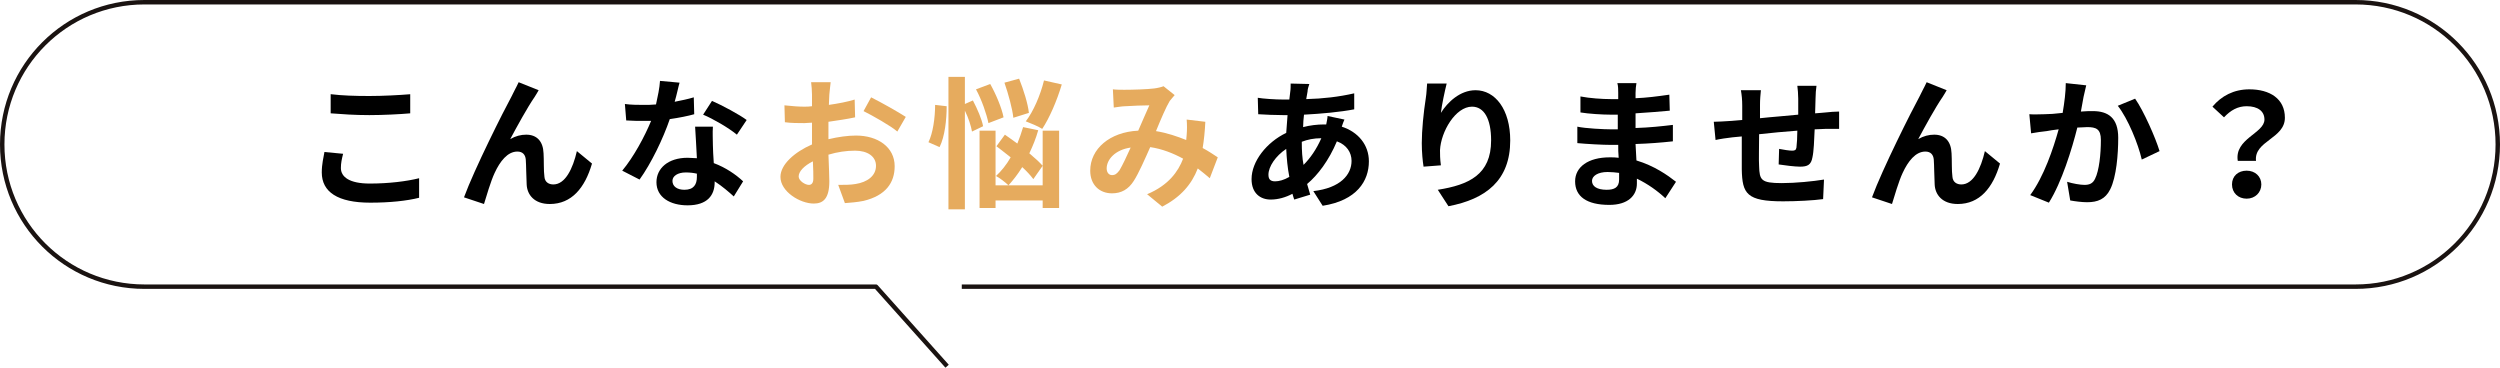 <?xml version="1.0" encoding="utf-8"?>
<!-- Generator: Adobe Illustrator 27.5.0, SVG Export Plug-In . SVG Version: 6.00 Build 0)  -->
<svg version="1.1" id="レイヤー_1" xmlns="http://www.w3.org/2000/svg" xmlns:xlink="http://www.w3.org/1999/xlink" x="0px"
	 y="0px" viewBox="0 0 562.5 82.7" style="enable-background:new 0 0 562.5 82.7;" xml:space="preserve">
<style type="text/css">
	.st0{fill:none;stroke:#1A1311;stroke-linejoin:round;}
	.st1{fill:#E6AB5E;}
</style>
<g>
	<path id="パス_4172" class="st0" d="M216.4,64.5H530c17.7,0,32-14.3,32-32s-14.3-32-32-32H32.5c-17.7,0-32,14.3-32,32
		s14.3,32,32,32h164.6l16,17.9"/>
	<g>
		<g>
			<path d="M77.2,34.6c-0.3,1.2-0.5,2.1-0.5,3.2c0,2,1.9,3.5,6.5,3.5c4.3,0,8.3-0.5,11.1-1.2l0,4.4c-2.8,0.7-6.6,1.1-11,1.1
				c-7.3,0-10.9-2.4-10.9-6.8c0-1.9,0.4-3.4,0.6-4.6L77.2,34.6z M74.5,21.2c2.4,0.3,5.3,0.4,8.6,0.4c3.1,0,6.8-0.2,9.2-0.4v4.3
				c-2.2,0.2-6.1,0.4-9.2,0.4c-3.3,0-6.1-0.2-8.7-0.4V21.2z"/>
			<path d="M120.3,21.8c-1.6,2.3-4,6.7-5.5,9.5c1.2-0.7,2.4-1,3.6-1c2.4,0,3.8,1.5,3.9,4.2c0.1,1.4,0,4,0.2,5.3c0.1,1.2,1,1.7,2,1.7
				c2.7,0,4.4-3.6,5.3-7.5l3.4,2.8c-1.6,5.5-4.6,9.1-9.5,9.1c-3.5,0-5.1-2.1-5.2-4.4c-0.1-1.7-0.1-4.3-0.2-5.6
				c-0.1-1.1-0.7-1.8-1.9-1.8c-2.2,0-3.9,2.2-5.1,4.8c-0.9,1.9-1.9,5.4-2.4,7l-4.5-1.5c2.3-6.3,9-19.6,10.7-22.7
				c0.4-0.9,1-1.9,1.6-3.2l4.5,1.8C121,20.7,120.6,21.3,120.3,21.8z"/>
			<path d="M156.2,25.7c-1.4,0.4-3.4,0.8-5.5,1.1c-1.5,4.4-4.2,10-6.8,13.6l-3.9-2c2.6-3.1,5.1-7.8,6.5-11.2c-0.5,0-1.1,0-1.6,0
				c-1.3,0-2.6,0-4-0.1l-0.3-3.7c1.4,0.2,3.1,0.2,4.2,0.2c0.9,0,1.9,0,2.8-0.1c0.4-1.8,0.8-3.7,0.9-5.3l4.4,0.4
				c-0.3,1-0.6,2.6-1.1,4.3c1.5-0.3,3-0.6,4.3-1L156.2,25.7z M160.4,28.6c-0.1,1.3,0,2.7,0,4.1c0,0.9,0.1,2.4,0.2,4
				c2.7,1,5,2.6,6.6,4.1l-2.1,3.4c-1.1-1-2.6-2.3-4.3-3.4V41c0,2.9-1.6,5.2-6.1,5.2c-3.9,0-7-1.8-7-5.2c0-3.1,2.6-5.5,7-5.5
				c0.7,0,1.5,0.1,2.1,0.1c-0.1-2.4-0.3-5.2-0.4-7.1H160.4z M156.9,39.1c-0.8-0.2-1.7-0.3-2.6-0.3c-1.8,0-3,0.8-3,1.9
				c0,1.2,1,2,2.7,2c2.1,0,2.8-1.2,2.8-2.9V39.1z M165.8,30.3c-1.8-1.5-5.4-3.6-7.6-4.5l2-3.1c2.3,1,6.2,3.1,7.8,4.3L165.8,30.3z"/>
			<path class="st1" d="M186.5,31.3c2.1-0.5,4.3-0.8,6.1-0.8c4.9,0,8.7,2.6,8.7,6.9c0,3.7-2,6.6-7,7.8c-1.5,0.3-2.9,0.4-4.2,0.5
				l-1.5-4.1c1.4,0,2.8,0,3.9-0.2c2.6-0.4,4.6-1.8,4.6-4.1c0-2.1-1.9-3.4-4.7-3.4c-2,0-4,0.3-6,0.9c0.1,2.5,0.2,5,0.2,6
				c0,3.9-1.4,5-3.5,5c-3.1,0-7.5-2.7-7.5-6c0-2.8,3.2-5.6,7.1-7.3c0-0.7,0-1.5,0-2.2v-2.7c-0.6,0-1.2,0.1-1.7,0.1
				c-1.4,0-3,0-4.4-0.2l-0.1-3.8c1.9,0.2,3.2,0.3,4.4,0.3c0.6,0,1.2,0,1.8-0.1c0-1.1,0-2,0-2.6c0-0.7-0.1-2.2-0.2-2.8h4.4
				c-0.1,0.6-0.2,2-0.3,2.8c0,0.7-0.1,1.5-0.1,2.3c2.1-0.3,4.2-0.7,5.8-1.2l0.1,4c-1.8,0.4-4,0.7-6,1c0,1,0,1.9,0,2.8V31.3z
				 M183,40.2c0-0.8,0-2.2-0.1-3.9c-2,1-3.2,2.3-3.2,3.4c0,1,1.5,1.9,2.3,1.9C182.5,41.6,183,41.3,183,40.2z M196,21.9
				c2.4,1.2,6.1,3.3,7.8,4.4l-1.9,3.3c-1.5-1.3-5.6-3.6-7.6-4.6L196,21.9z"/>
			<path class="st1" d="M213,23.9c0,3-0.4,6.8-1.6,9.2l-2.5-1.1c1-2,1.5-5.5,1.5-8.4L213,23.9z M218.7,29.6
				c-0.2-1.2-0.8-3.1-1.6-4.7v22.2h-3.7V17.3h3.7v6.1l1.8-0.8c1,1.9,2,4.2,2.3,5.8L218.7,29.6z M222.4,27.7c-0.4-2-1.5-5.2-2.8-7.6
				l3.2-1.2c1.3,2.3,2.6,5.4,3,7.5L222.4,27.7z M234.6,29.4h3.7v17.4h-3.7v-1.7H224v1.7h-3.6V29.4h3.6v12.3h10.6V29.4z M232.5,40.3
				c-0.6-0.8-1.5-1.8-2.5-2.7c-1,1.6-2,2.9-3.1,4.1c-0.6-0.6-2-1.7-2.8-2.1c1.2-1.1,2.4-2.6,3.3-4.2c-1.1-0.9-2.2-1.7-3.2-2.5
				l1.9-2.6c0.9,0.6,1.8,1.3,2.8,2c0.5-1.2,0.9-2.4,1.3-3.7l3.4,0.7c-0.5,1.8-1.2,3.5-2,5.2c1.2,1,2.3,2,3,2.8L232.5,40.3z
				 M228,26.5c-0.2-2-1.1-5.3-2-7.9l3.3-0.9c1,2.5,2,5.7,2.2,7.7L228,26.5z M238.9,19c-1.1,3.7-2.8,7.6-4.4,10
				c-0.9-0.6-2.7-1.3-3.7-1.7c1.7-2.2,3.3-5.9,4.1-9.2L238.9,19z"/>
			<path class="st1" d="M272.2,40.1c-0.8-0.7-1.8-1.5-2.7-2.2c-1.4,3.6-3.8,6.4-8,8.6l-3.4-2.8c4.8-2,7-5.1,8.1-8
				c-2.2-1.2-4.7-2.2-7.4-2.6c-1.2,2.7-2.6,5.9-3.7,7.6c-1.2,1.9-2.8,2.8-4.9,2.8c-2.8,0-4.9-1.9-4.9-5.1c0-4.9,4.4-8.7,10.8-9
				c0.9-2,1.8-4.2,2.5-5.7c-1.2,0-4,0.1-5.4,0.2c-0.7,0-1.8,0.2-2.6,0.3l-0.2-4.1c0.8,0.1,1.9,0.1,2.6,0.1c1.8,0,5.2-0.1,6.7-0.3
				c0.8-0.1,1.6-0.3,2.1-0.5l2.5,2c-0.4,0.5-0.8,0.9-1.1,1.3c-0.8,1.3-2,4.1-3.1,6.8c2.5,0.4,4.8,1.2,6.8,2c0-0.4,0.1-0.7,0.1-1.1
				c0.1-1.2,0.1-2.4,0-3.5l4.2,0.5c-0.1,2.1-0.3,4.1-0.6,5.9c1.3,0.7,2.5,1.5,3.4,2.1L272.2,40.1z M254.4,33.2
				c-3.5,0.5-5.4,2.7-5.4,4.7c0,0.9,0.5,1.5,1.2,1.5s1.1-0.3,1.7-1.1C252.6,37.1,253.5,35.2,254.4,33.2z"/>
			<path d="M302.5,26.9c-0.2,0.4-0.4,1-0.6,1.6c3.7,1.2,6.1,4.1,6.1,7.8c0,4.4-2.7,8.8-10.4,10l-2.1-3.3c6.1-0.7,8.6-3.7,8.6-6.8
				c0-1.9-1.1-3.6-3.3-4.4c-1.8,4.3-4.3,7.6-6.7,9.6c0.2,0.8,0.5,1.6,0.7,2.4l-3.6,1.1c-0.1-0.4-0.3-0.8-0.4-1.3
				c-1.5,0.8-3.2,1.3-4.9,1.3c-2.3,0-4.3-1.4-4.3-4.6c0-4,3.4-8.3,7.8-10.4c0.1-1.3,0.2-2.7,0.3-4h-1c-1.7,0-4.1-0.1-5.6-0.2
				l-0.1-3.7c1.1,0.2,3.9,0.4,5.9,0.4h1.2l0.2-1.7c0.1-0.6,0.1-1.3,0.1-1.9l4.2,0.1c-0.2,0.6-0.4,1.2-0.4,1.7
				c-0.1,0.5-0.2,1.1-0.3,1.7c3.8-0.1,7.3-0.5,10.8-1.3l0,3.6c-3.1,0.6-7.4,1-11.3,1.2c-0.1,0.9-0.2,1.9-0.2,2.8
				c1.5-0.4,3.2-0.6,4.7-0.6h0.5c0.1-0.6,0.3-1.4,0.3-1.9L302.5,26.9z M290.1,39.8c-0.4-2-0.6-4.2-0.7-6.3c-2.4,1.6-4,4-4,5.8
				c0,1,0.4,1.5,1.5,1.5C287.8,40.8,288.9,40.5,290.1,39.8z M292.9,31.9c0,2,0.1,3.7,0.4,5.2c1.5-1.5,2.9-3.5,4-6
				C295.6,31.1,294.2,31.4,292.9,31.9L292.9,31.9z"/>
			<path d="M325.5,18.8c-0.4,1.6-1.1,4.8-1.3,6.6c1.5-2.4,4.3-5.1,7.8-5.1c4.4,0,7.8,4.3,7.8,11.3c0,9-5.5,13.2-13.9,14.8l-2.4-3.7
				c7-1.1,12-3.4,12-11.1c0-4.9-1.6-7.6-4.3-7.6c-3.7,0-7,5.6-7.2,9.8c0,0.9,0,1.9,0.2,3.4l-3.9,0.3c-0.2-1.2-0.4-3.2-0.4-5.3
				c0-2.9,0.4-6.9,0.9-10.1c0.2-1.2,0.2-2.4,0.3-3.3L325.5,18.8z"/>
			<path d="M374.7,44.6c-1.7-1.6-3.9-3.2-6.4-4.4c0,0.4,0,0.8,0,1.1c0,2.7-2,4.8-6.2,4.8c-5.1,0-7.7-1.9-7.7-5.3
				c0-3.2,2.9-5.4,7.8-5.4c0.7,0,1.3,0,2,0.1c-0.1-1-0.1-2-0.1-2.9h-1.6c-1.9,0-5.5-0.2-7.6-0.4l0-3.7c1.8,0.4,6,0.6,7.6,0.6h1.5
				v-3.3h-1.5c-2,0-5.1-0.2-6.9-0.5l0-3.6c2,0.4,4.9,0.6,6.9,0.6h1.6v-1.4c0-0.6,0-1.6-0.2-2.2h4.3c-0.1,0.6-0.2,1.4-0.2,2.2l0,1.2
				c2.5-0.1,4.8-0.4,7.6-0.8l0.1,3.6c-2.1,0.2-4.6,0.4-7.7,0.6l0,3.3c3.2-0.1,5.9-0.4,8.4-0.7v3.7c-2.8,0.3-5.3,0.5-8.4,0.6
				c0.1,1.2,0.1,2.5,0.2,3.7c4,1.2,7,3.3,8.9,4.8L374.7,44.6z M364.3,38.9c-0.8-0.1-1.7-0.2-2.6-0.2c-2.2,0-3.5,0.9-3.5,2
				c0,1.2,1.1,2,3.3,2c1.7,0,2.8-0.5,2.8-2.3C364.3,39.9,364.3,39.4,364.3,38.9z"/>
			<path d="M408.7,19.4c-0.1,0.5-0.2,1.9-0.2,2.7c0,1.2-0.1,2.4-0.1,3.4c0.9-0.1,1.7-0.1,2.4-0.2c0.9-0.1,2.1-0.2,3-0.2v3.9
				c-0.5,0-2.2,0-3.1,0c-0.7,0-1.5,0.1-2.4,0.1c-0.1,2.4-0.2,5-0.5,6.3c-0.3,1.7-1.1,2.1-2.8,2.1c-1.1,0-3.6-0.3-4.8-0.5l0.1-3.5
				c1,0.2,2.3,0.4,2.9,0.4c0.6,0,0.9-0.1,1-0.7c0.1-0.9,0.2-2.3,0.2-3.8c-2.8,0.2-5.9,0.5-8.6,0.8c0,2.9-0.1,5.8,0,7.2
				c0.1,3.1,0.4,3.8,5.1,3.8c3.1,0,7.1-0.4,9.5-0.8l-0.2,4.4c-2.1,0.3-6,0.5-9,0.5c-8.2,0-9.2-1.7-9.3-7.2c0-1.3,0-4.4,0-7.4
				l-2.1,0.2c-1,0.1-3,0.4-3.8,0.6l-0.4-4.1c0.9,0,2.4-0.1,4-0.2l2.4-0.2v-3.2c0-1.3-0.1-2.4-0.3-3.5h4.5c-0.1,1.1-0.2,2-0.2,3.3
				c0,0.7,0,1.8,0,3c2.7-0.3,5.8-0.5,8.6-0.8v-3.6c0-0.8-0.1-2.3-0.2-2.9H408.7z"/>
			<path d="M437.1,21.8c-1.6,2.3-4,6.7-5.5,9.5c1.2-0.7,2.4-1,3.6-1c2.4,0,3.8,1.5,3.9,4.2c0.1,1.4,0,4,0.2,5.3c0.1,1.2,1,1.7,2,1.7
				c2.7,0,4.4-3.6,5.3-7.5l3.4,2.8c-1.6,5.5-4.6,9.1-9.5,9.1c-3.5,0-5.1-2.1-5.2-4.4c-0.1-1.7-0.1-4.3-0.2-5.6
				c-0.1-1.1-0.7-1.8-1.9-1.8c-2.2,0-3.9,2.2-5.1,4.8c-0.9,1.9-1.9,5.4-2.4,7l-4.5-1.5c2.3-6.3,9-19.6,10.7-22.7
				c0.4-0.9,1-1.9,1.6-3.2l4.5,1.8C437.8,20.7,437.4,21.3,437.1,21.8z"/>
			<path d="M469.4,19.2c-0.2,0.8-0.4,1.8-0.6,2.6c-0.2,1-0.4,2.1-0.6,3.3c1.1-0.1,2-0.1,2.7-0.1c3.4,0,5.7,1.5,5.7,6
				c0,3.7-0.4,8.8-1.8,11.6c-1.1,2.2-2.8,2.9-5.2,2.9c-1.2,0-2.7-0.2-3.8-0.4l-0.7-4.2c1.2,0.4,3,0.7,3.9,0.7c1.1,0,1.9-0.3,2.4-1.4
				c0.9-1.8,1.3-5.5,1.3-8.7c0-2.5-1.1-2.9-3.1-2.9c-0.5,0-1.3,0.1-2.2,0.1c-1.2,4.8-3.5,12.3-6.4,16.9l-4.2-1.7
				c3.1-4.2,5.2-10.5,6.4-14.8c-1.1,0.1-2.1,0.3-2.7,0.4c-0.9,0.1-2.5,0.3-3.5,0.5l-0.4-4.3c1.2,0.1,2.2,0,3.4,0
				c1,0,2.5-0.1,4.1-0.3c0.4-2.4,0.7-4.7,0.7-6.7L469.4,19.2z M480.4,22.2c1.9,2.7,4.6,8.8,5.5,11.8l-4,1.9
				c-0.8-3.5-3.1-9.2-5.4-12.1L480.4,22.2z"/>
			<path d="M509.5,26.9c0-1.9-1.5-3-4-3c-2,0-3.6,0.9-5.1,2.5l-2.6-2.4c2-2.4,4.8-3.9,8.3-3.9c4.6,0,8,2.1,8,6.4
				c0,4.7-7,5.2-6.5,9.7h-4.1C502.7,31.2,509.5,30,509.5,26.9z M505.5,38.4c1.9,0,3.3,1.3,3.3,3.1s-1.4,3.2-3.3,3.2
				s-3.3-1.3-3.3-3.2S503.6,38.4,505.5,38.4z"/>
		</g>
	</g>
</g>
</svg>
